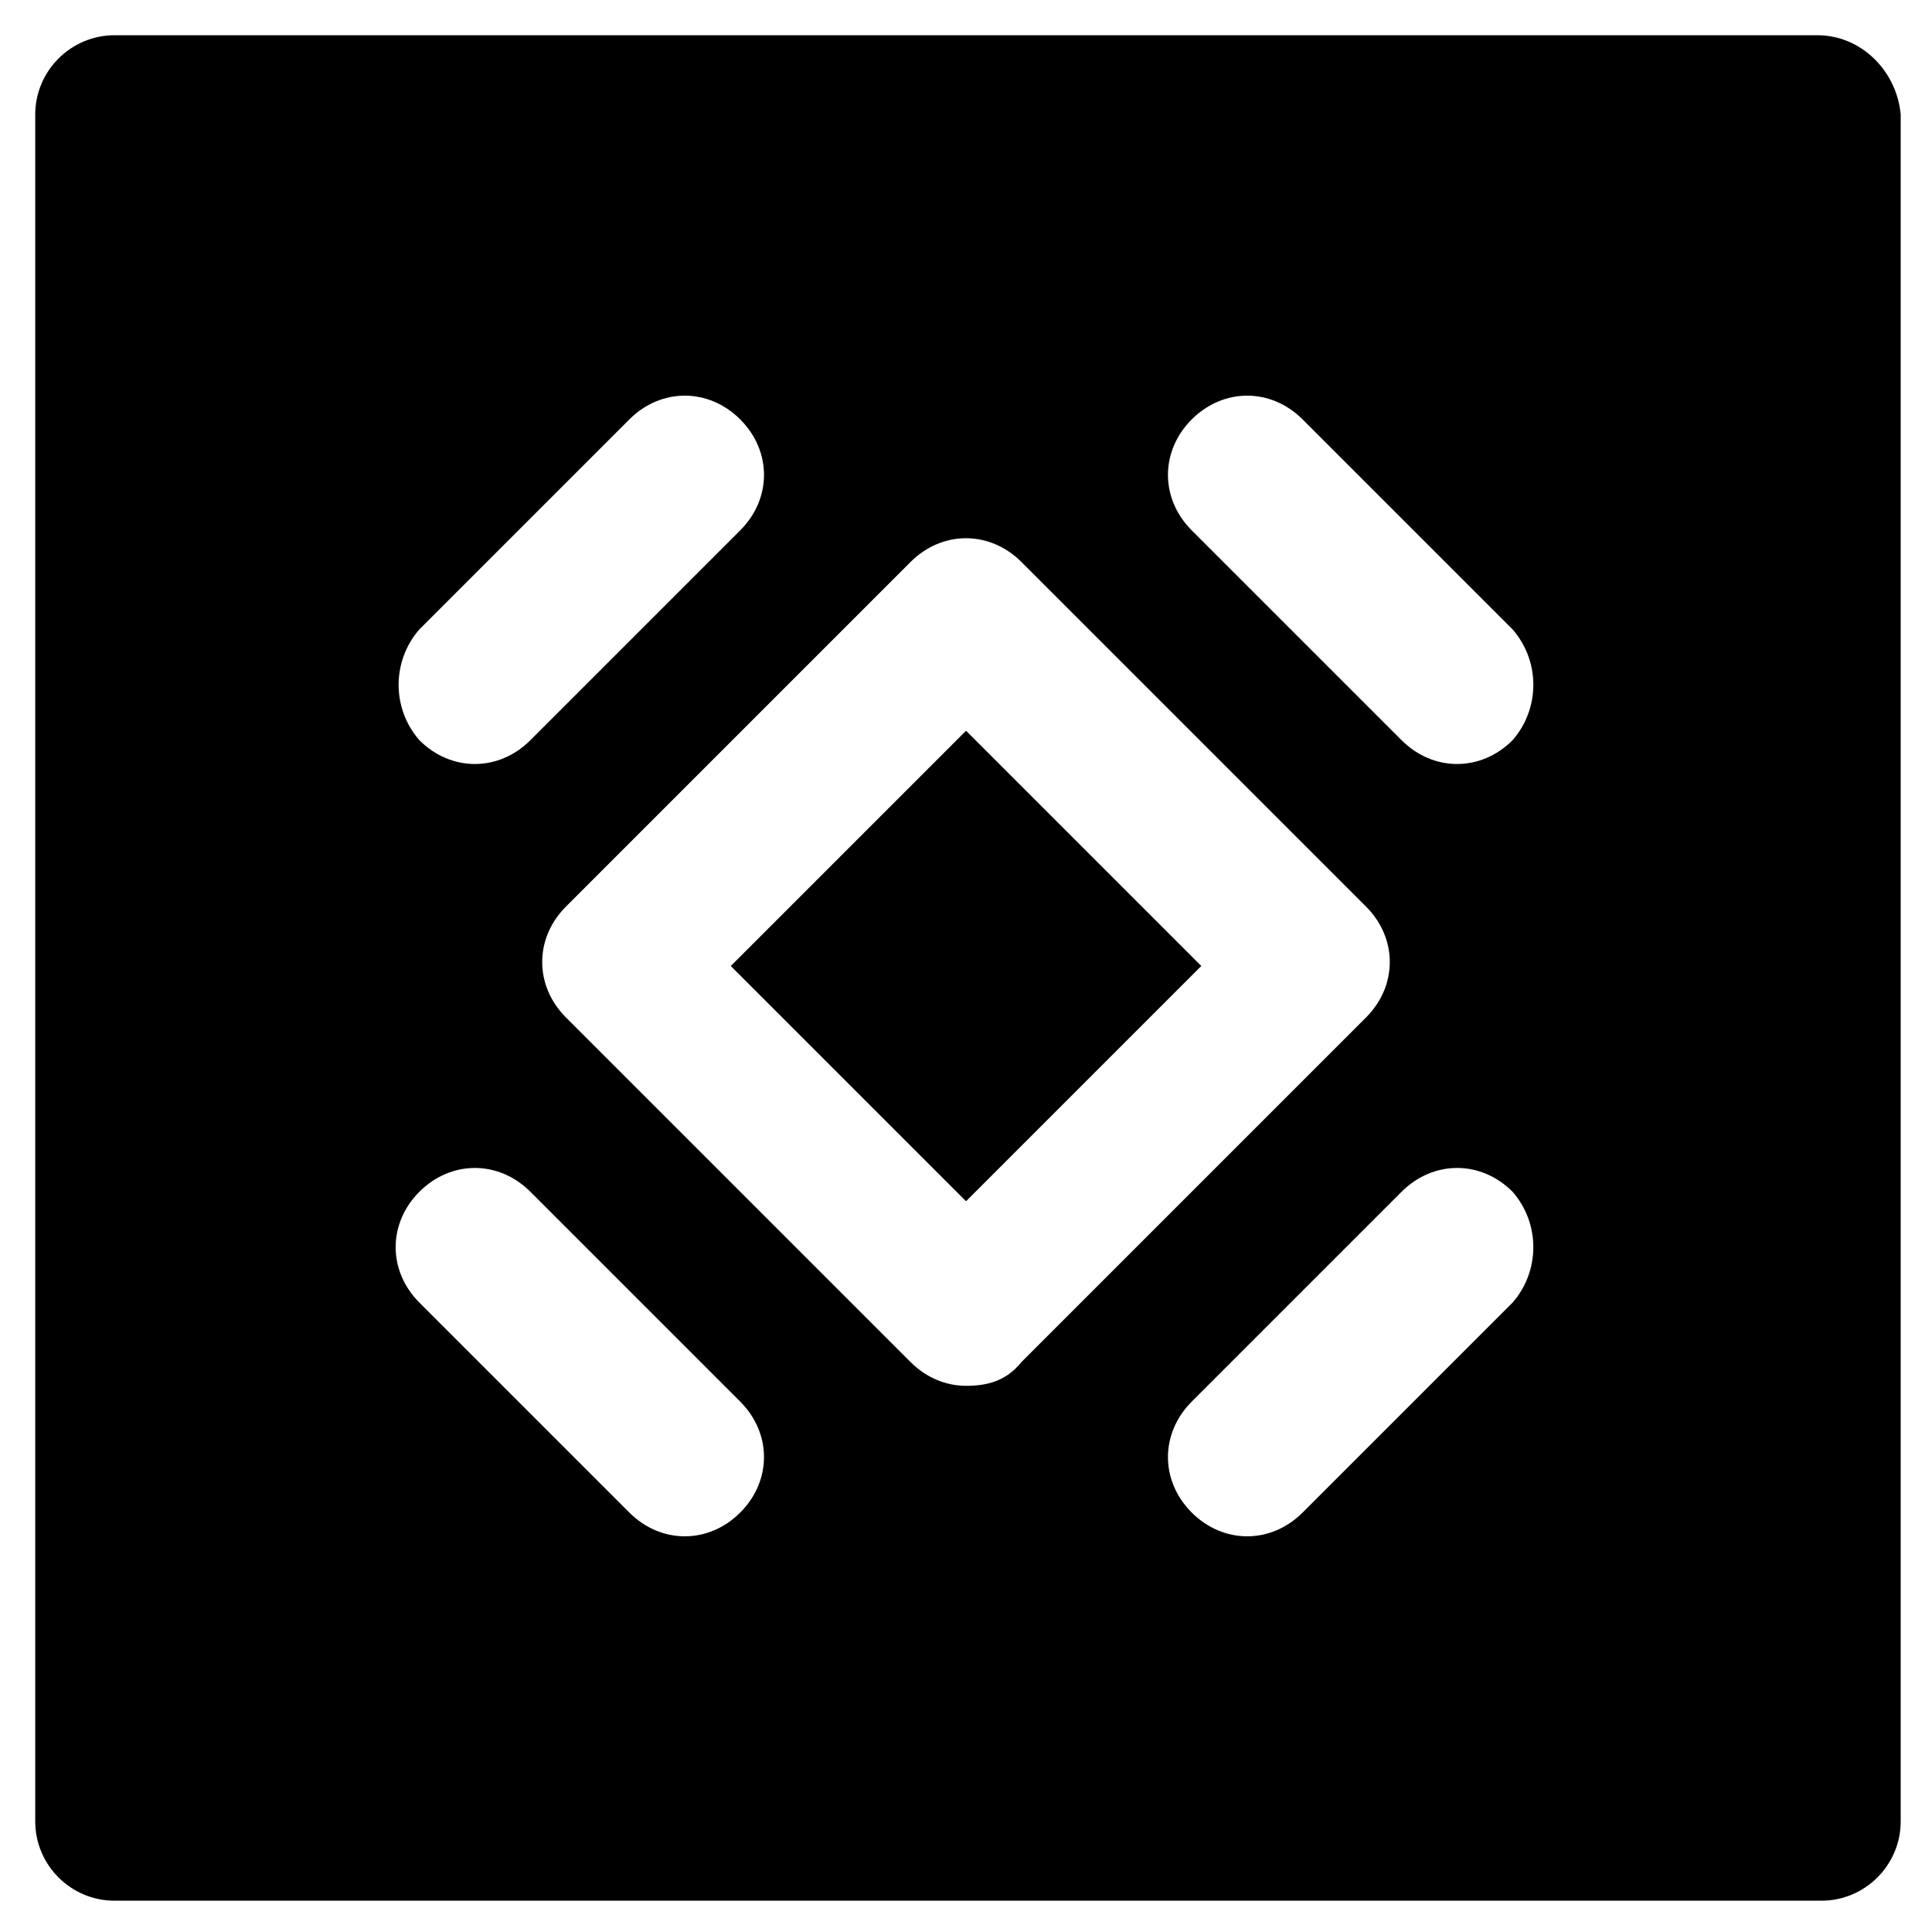 <?xml version="1.0" encoding="UTF-8"?>
<!-- Uploaded to: ICON Repo, www.svgrepo.com, Generator: ICON Repo Mixer Tools -->
<svg fill="#000000" width="800px" height="800px" version="1.1" viewBox="144 144 512 512" xmlns="http://www.w3.org/2000/svg">
 <g>
  <path d="m400.01 462.34-62.344-62.344 62.344-62.344 62.344 62.344z"/>
  <path d="m625.66 153.34h-451.33c-11.547 0-20.992 9.445-20.992 20.992v452.38c0 11.547 9.445 20.992 20.992 20.992h452.38c11.547 0 20.992-9.445 20.992-20.992v-452.38c-1.047-11.543-10.496-20.992-22.039-20.992zm-370.51 157.44 55.629-55.629c8.398-8.398 20.992-8.398 29.391 0 8.398 8.398 8.398 20.992 0 29.391l-55.629 55.629c-4.199 4.199-9.445 6.297-14.695 6.297-5.246 0-10.496-2.098-14.695-6.297-7.348-8.398-7.348-20.992 0-29.391zm85.02 234.06c-4.199 4.199-9.445 6.297-14.695 6.297-5.246 0-10.496-2.098-14.695-6.297l-55.629-55.629c-8.398-8.398-8.398-20.992 0-29.391 8.398-8.398 20.992-8.398 29.391 0l55.629 55.629c8.395 8.398 8.395 20.992 0 29.391zm59.828-33.586c-5.246 0-10.496-2.098-14.695-6.297l-91.316-91.316c-8.398-8.398-8.398-20.992 0-29.391l91.316-91.316c8.398-8.398 20.992-8.398 29.391 0l91.316 91.316c8.398 8.398 8.398 20.992 0 29.391l-91.316 91.316c-4.199 5.246-9.449 6.297-14.695 6.297zm144.84-22.043-55.629 55.629c-4.199 4.199-9.445 6.297-14.695 6.297-5.246 0-10.496-2.098-14.695-6.297-8.398-8.398-8.398-20.992 0-29.391l55.629-55.629c8.398-8.398 20.992-8.398 29.391 0 7.348 8.398 7.348 20.992 0 29.391zm0-149.04c-4.199 4.199-9.445 6.297-14.695 6.297-5.246 0-10.496-2.098-14.695-6.297l-55.629-55.629c-8.398-8.398-8.398-20.992 0-29.391 8.398-8.398 20.992-8.398 29.391 0l55.629 55.629c7.348 8.398 7.348 20.992 0 29.391z"/>
 </g>
</svg>